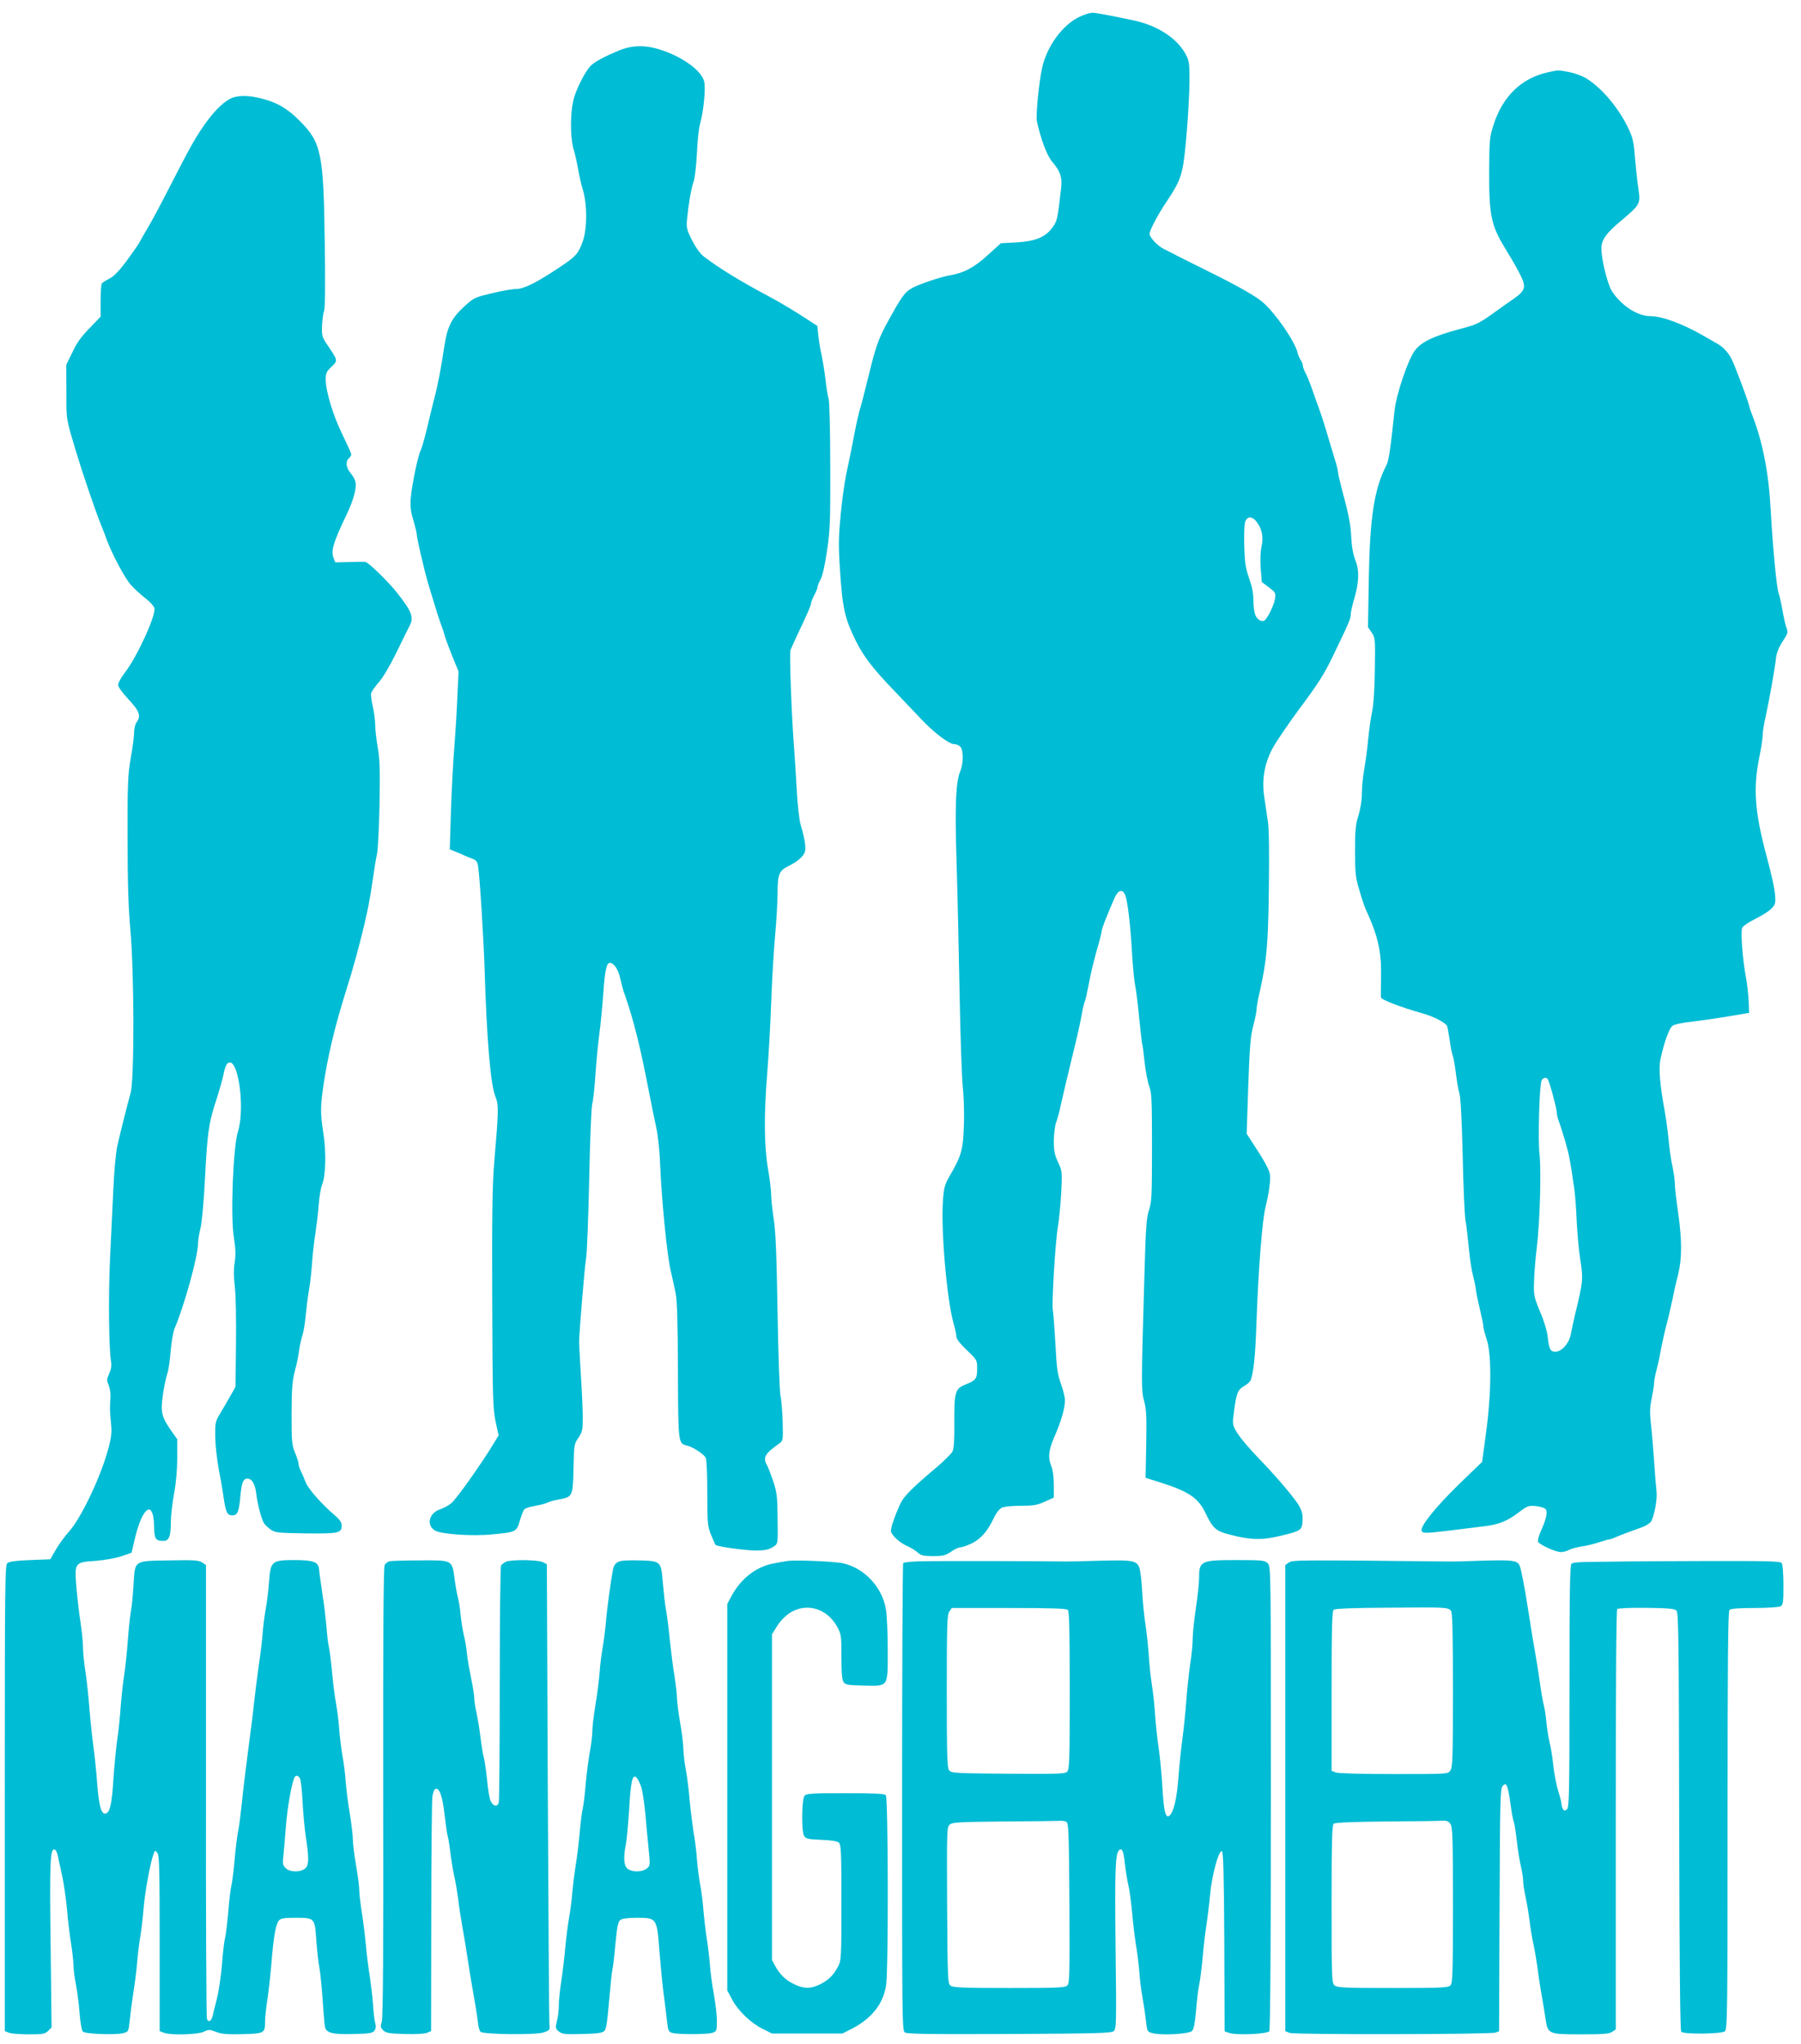 <?xml version="1.0" standalone="no"?>
<!DOCTYPE svg PUBLIC "-//W3C//DTD SVG 20010904//EN"
 "http://www.w3.org/TR/2001/REC-SVG-20010904/DTD/svg10.dtd">
<svg version="1.0" xmlns="http://www.w3.org/2000/svg"
 width="1128pt" height="1280pt" viewBox="0 0 1128 1280"
 preserveAspectRatio="xMidYMid meet">
<g transform="translate(0,1280) scale(0.1,-0.1)"
fill="#00bcd4" stroke="none">
<path d="M6762 12695 c-106 -49 -205 -184 -235 -320 -20 -89 -40 -299 -33
-334 27 -120 64 -217 97 -255 50 -59 63 -96 55 -164 -23 -199 -24 -203 -52
-243 -43 -63 -107 -90 -226 -97 l-99 -5 -84 -76 c-86 -78 -149 -111 -240 -126
-51 -9 -178 -51 -227 -76 -52 -27 -73 -57 -175 -246 -40 -76 -61 -135 -97
-283 -38 -155 -50 -199 -63 -243 -7 -26 -20 -82 -28 -125 -21 -110 -34 -174
-56 -277 -10 -49 -26 -163 -34 -251 -13 -134 -14 -190 -5 -330 17 -257 29
-313 102 -461 47 -94 104 -169 233 -303 60 -63 139 -146 175 -184 79 -84 174
-156 205 -156 13 0 31 -7 39 -16 21 -20 21 -103 1 -152 -29 -67 -35 -214 -24
-568 6 -187 14 -557 19 -824 5 -267 14 -530 20 -585 6 -55 10 -163 7 -240 -5
-155 -15 -192 -86 -314 -34 -59 -39 -76 -45 -156 -14 -181 24 -622 65 -767 10
-36 19 -76 19 -89 0 -14 23 -44 65 -84 65 -62 65 -63 65 -118 0 -61 -8 -72
-74 -98 -63 -25 -70 -47 -69 -234 1 -116 -2 -166 -12 -186 -8 -14 -52 -58 -99
-98 -146 -123 -204 -180 -225 -224 -32 -67 -61 -150 -61 -173 0 -26 56 -78
108 -99 20 -9 47 -26 60 -38 20 -18 35 -22 96 -22 63 0 78 4 112 27 22 16 49
28 60 28 11 0 44 12 73 26 57 29 96 75 137 160 14 30 34 55 49 62 14 7 68 12
119 12 79 0 102 4 150 26 l56 25 0 80 c0 48 -6 94 -15 116 -23 55 -18 101 20
188 40 90 65 177 65 225 0 18 -11 64 -25 103 -22 60 -27 98 -35 254 -6 102
-13 195 -16 208 -8 34 15 425 32 525 8 47 17 144 21 216 6 127 5 132 -21 187
-21 46 -26 70 -26 134 1 43 7 96 16 118 8 22 21 69 28 105 8 36 22 97 31 135
10 39 25 104 35 145 10 41 26 107 35 145 9 39 23 102 30 142 7 40 16 76 19 82
4 5 12 43 20 83 17 93 42 195 67 278 10 36 19 72 19 80 0 14 30 90 79 203 24
55 52 63 69 20 15 -41 32 -184 42 -361 5 -87 14 -179 20 -206 6 -26 17 -118
25 -203 9 -85 17 -158 19 -162 2 -3 9 -55 15 -115 7 -59 20 -127 29 -150 15
-36 17 -84 17 -381 0 -306 -2 -345 -19 -394 -15 -45 -20 -105 -28 -395 -20
-690 -21 -735 -2 -801 14 -50 16 -96 13 -270 l-4 -210 90 -28 c179 -57 239
-97 284 -190 47 -99 66 -115 151 -137 127 -34 205 -36 312 -10 138 33 142 36
146 95 2 37 -3 61 -20 92 -24 44 -132 172 -238 283 -89 92 -145 160 -165 200
-16 31 -16 43 -5 120 15 109 22 126 64 151 20 11 37 28 40 37 19 60 28 147 36
372 11 317 36 636 57 715 21 82 33 175 26 205 -7 30 -41 92 -101 182 l-44 68
10 302 c9 251 15 316 32 377 11 41 20 86 20 100 0 14 9 64 20 111 43 190 53
294 57 650 3 220 1 370 -6 415 -6 39 -16 105 -22 148 -17 111 -2 206 48 305
22 42 102 160 178 262 113 152 150 210 205 325 100 207 110 232 110 258 0 14
9 53 19 88 33 108 36 186 10 250 -14 36 -23 84 -26 144 -4 84 -15 140 -64 322
-10 40 -19 79 -19 88 0 8 -9 45 -21 82 -11 38 -32 106 -46 153 -23 80 -43 138
-73 220 -7 19 -20 58 -30 85 -10 28 -25 64 -34 80 -9 17 -16 37 -16 45 0 9 -6
24 -14 35 -7 11 -16 32 -19 46 -18 73 -139 248 -218 316 -48 41 -167 108 -354
200 -60 30 -137 68 -170 85 -33 17 -76 39 -96 49 -40 20 -89 72 -89 95 0 22
52 120 105 199 67 100 87 141 102 215 18 81 42 397 43 550 0 98 -3 121 -21
155 -54 103 -174 183 -324 216 -140 30 -239 49 -263 49 -15 0 -51 -11 -80 -25z
m1107 -3161 c35 -45 46 -97 32 -157 -7 -33 -9 -84 -5 -137 l7 -85 44 -33 c43
-33 44 -35 38 -75 -7 -40 -47 -121 -66 -133 -19 -11 -48 8 -58 38 -6 17 -11
59 -11 92 0 42 -9 86 -27 136 -22 63 -27 96 -30 200 -2 72 0 137 6 153 13 35
43 35 70 1z"/>
<path d="M3870 12481 c-79 -33 -138 -64 -165 -88 -30 -26 -80 -117 -106 -193
-28 -83 -31 -255 -5 -340 9 -30 21 -84 27 -120 6 -36 19 -94 30 -130 28 -94
27 -248 -3 -327 -27 -73 -42 -90 -145 -158 -140 -94 -223 -135 -271 -135 -24
0 -93 -12 -153 -27 -106 -25 -112 -28 -173 -84 -77 -71 -104 -125 -122 -241
-20 -137 -43 -257 -64 -333 -10 -38 -30 -122 -45 -185 -15 -63 -33 -126 -40
-140 -18 -36 -54 -211 -62 -295 -4 -58 -1 -87 16 -143 11 -38 21 -78 21 -87 0
-22 47 -225 69 -300 10 -33 28 -94 41 -135 12 -41 30 -97 40 -125 11 -27 23
-66 28 -85 6 -19 27 -75 47 -125 l37 -90 -7 -150 c-3 -82 -12 -231 -20 -330
-8 -99 -17 -282 -21 -407 l-7 -227 29 -12 c16 -6 43 -17 59 -25 17 -7 42 -18
57 -23 20 -8 28 -19 32 -43 11 -66 35 -458 41 -643 13 -436 37 -724 67 -800
22 -55 22 -81 -7 -420 -11 -131 -14 -328 -12 -850 2 -621 4 -688 21 -767 l19
-87 -34 -56 c-80 -131 -234 -348 -264 -370 -17 -14 -49 -31 -71 -38 -67 -24
-85 -97 -31 -131 36 -24 235 -38 362 -25 147 14 151 16 171 86 9 32 22 64 28
71 7 7 38 17 69 22 31 5 65 14 76 20 11 6 44 15 73 20 85 16 86 19 90 194 3
148 4 154 31 192 24 36 27 49 27 125 0 46 -5 167 -12 269 -6 102 -11 194 -11
205 1 64 35 479 44 525 5 30 14 249 19 485 5 245 13 452 19 480 7 28 16 114
21 192 5 78 16 190 24 250 8 59 19 174 25 255 9 138 20 188 40 188 26 0 53
-40 65 -95 8 -33 18 -73 24 -90 45 -125 82 -262 121 -445 18 -88 27 -131 53
-265 5 -27 18 -88 28 -135 11 -50 22 -149 25 -240 9 -216 42 -549 64 -650 11
-47 25 -112 32 -145 10 -44 14 -178 15 -488 2 -468 1 -456 61 -471 36 -10 100
-52 113 -75 6 -12 10 -101 10 -223 0 -190 2 -207 24 -261 13 -31 25 -60 28
-62 11 -11 186 -35 253 -35 52 0 78 5 103 20 36 22 35 12 32 200 -1 114 -5
147 -26 210 -14 41 -31 87 -39 102 -29 51 -15 74 77 139 22 16 23 21 20 135
-2 66 -8 139 -14 164 -5 25 -14 261 -18 525 -6 360 -12 505 -24 580 -8 55 -16
123 -16 151 0 29 -9 103 -20 165 -24 140 -26 338 -5 594 8 99 20 299 25 445 5
146 17 337 25 425 8 88 15 205 15 260 0 118 10 143 66 170 51 25 88 54 102 82
13 23 5 82 -23 177 -9 28 -20 127 -25 221 -5 93 -12 202 -15 240 -17 211 -32
611 -24 634 6 14 27 62 48 106 60 126 81 175 81 188 0 7 9 29 20 50 11 20 20
43 20 50 0 7 9 29 20 49 12 23 27 92 40 180 19 127 21 186 20 529 0 218 -5
401 -10 420 -6 19 -15 75 -20 124 -6 50 -17 119 -25 155 -8 36 -17 91 -20 122
l-6 57 -108 70 c-60 38 -148 90 -196 115 -173 92 -313 177 -406 249 -23 17
-51 56 -74 101 -34 68 -37 80 -32 133 9 93 26 195 42 238 7 22 16 100 20 176
3 75 12 159 20 185 22 77 36 223 25 265 -18 65 -122 144 -254 191 -106 38
-195 38 -286 -1z"/>
<path d="M9690 12346 c-162 -37 -278 -149 -335 -326 -26 -81 -27 -95 -28 -300
-1 -265 13 -333 97 -470 29 -47 70 -117 90 -156 48 -91 44 -111 -36 -167 -34
-23 -73 -51 -88 -62 -129 -93 -135 -96 -245 -125 -169 -45 -247 -83 -286 -139
-43 -61 -113 -271 -124 -366 -26 -247 -37 -319 -50 -345 -78 -151 -105 -323
-112 -717 l-5 -301 23 -33 c22 -32 23 -38 20 -228 -1 -124 -8 -222 -17 -266
-8 -38 -19 -117 -25 -175 -5 -58 -16 -140 -24 -184 -8 -43 -15 -110 -15 -150
0 -44 -8 -97 -21 -141 -19 -59 -22 -95 -22 -225 0 -138 3 -165 27 -245 14 -49
32 -103 40 -120 76 -164 98 -262 96 -413 -1 -70 -2 -132 -1 -138 2 -15 125
-62 260 -100 74 -21 148 -60 155 -81 3 -10 10 -50 16 -89 5 -40 14 -83 19 -96
5 -13 14 -64 20 -114 6 -49 16 -105 22 -124 7 -21 15 -171 20 -385 4 -192 12
-377 18 -410 6 -33 15 -112 21 -175 6 -63 17 -137 25 -165 7 -27 17 -72 20
-100 4 -27 16 -83 26 -124 10 -41 19 -84 19 -95 0 -12 10 -50 22 -86 31 -95
29 -339 -5 -585 l-24 -180 -145 -140 c-145 -141 -244 -264 -234 -291 7 -18 21
-17 176 1 69 9 163 20 209 26 98 11 148 31 225 89 53 40 59 42 107 38 28 -3
55 -12 60 -19 13 -19 4 -60 -27 -130 -15 -32 -24 -65 -21 -74 8 -18 110 -65
144 -65 13 0 36 6 51 14 15 8 50 17 77 21 28 4 76 15 108 26 31 10 62 19 68
19 6 0 25 7 42 15 30 13 62 25 165 62 23 9 48 25 54 36 21 40 39 142 33 187
-3 25 -10 110 -15 190 -6 80 -14 185 -20 233 -8 71 -7 103 5 160 8 40 15 83
15 97 0 14 7 50 15 80 8 30 20 82 25 115 6 33 19 94 29 135 22 83 37 150 53
225 5 28 18 84 29 126 24 98 24 215 -1 389 -11 74 -20 153 -20 175 0 22 -7 72
-15 110 -9 39 -20 117 -25 175 -6 58 -17 139 -25 180 -28 151 -37 257 -26 312
23 110 56 201 78 215 11 8 63 19 115 24 51 6 154 21 228 33 l135 23 -3 74 c-2
41 -9 108 -17 149 -20 106 -34 281 -24 307 5 14 36 35 82 58 41 20 87 49 102
65 24 25 26 34 23 82 -5 51 -19 118 -58 263 -70 266 -80 410 -41 603 12 57 21
120 21 139 0 20 9 75 20 122 21 96 56 291 64 363 4 31 18 66 41 101 32 48 35
57 25 83 -7 16 -18 66 -26 112 -8 46 -19 94 -24 107 -13 34 -37 291 -50 525
-12 229 -50 421 -115 590 -8 19 -17 46 -20 60 -14 52 -96 270 -114 300 -24 41
-54 71 -91 91 -19 11 -53 30 -75 43 -128 75 -264 126 -337 126 -82 0 -181 64
-242 156 -27 42 -66 197 -66 268 0 54 28 94 126 176 118 100 120 103 105 203
-7 45 -16 132 -21 192 -6 87 -14 123 -36 170 -62 136 -175 270 -277 329 -23
13 -69 29 -101 35 -69 13 -64 13 -136 -3z m4 -6305 c12 -19 56 -182 56 -206 0
-14 7 -42 15 -62 8 -21 26 -78 40 -126 23 -81 30 -116 55 -292 5 -33 12 -123
15 -200 4 -77 13 -182 21 -232 21 -138 21 -140 -33 -363 -8 -36 -19 -84 -23
-108 -12 -75 -76 -135 -119 -113 -14 8 -20 27 -26 78 -4 43 -22 104 -49 168
-39 95 -41 104 -38 190 1 50 9 144 17 210 20 165 29 491 17 590 -10 82 -1 424
13 458 8 18 30 23 39 8z"/>
<path d="M1439 12180 c-49 -26 -107 -86 -166 -172 -55 -80 -85 -134 -222 -401
-50 -98 -108 -206 -129 -240 -20 -34 -43 -73 -50 -87 -7 -14 -43 -65 -80 -115
-46 -62 -79 -96 -107 -110 -22 -11 -43 -24 -47 -30 -4 -5 -8 -55 -8 -109 l0
-99 -70 -73 c-51 -52 -81 -94 -107 -151 l-38 -78 1 -170 c0 -180 -4 -159 64
-385 36 -120 112 -344 150 -440 12 -30 29 -72 36 -94 36 -97 115 -245 152
-287 23 -26 64 -64 92 -85 28 -21 53 -49 57 -62 11 -45 -108 -305 -186 -406
-23 -29 -41 -63 -41 -75 0 -13 26 -49 65 -91 69 -73 80 -105 50 -144 -8 -11
-15 -39 -15 -62 0 -23 -9 -95 -21 -160 -18 -107 -21 -158 -20 -501 0 -281 5
-431 17 -570 25 -270 26 -941 2 -1028 -22 -79 -63 -242 -83 -330 -9 -40 -20
-155 -25 -270 -5 -110 -15 -308 -21 -440 -11 -235 -7 -562 6 -638 5 -28 2 -50
-11 -79 -16 -35 -16 -43 -4 -71 7 -18 13 -49 12 -69 -1 -21 -3 -53 -3 -70 -1
-18 2 -63 6 -100 6 -53 4 -82 -14 -150 -43 -171 -169 -439 -246 -526 -27 -30
-66 -83 -85 -116 l-35 -61 -126 -5 c-86 -3 -131 -9 -143 -19 -15 -12 -16 -129
-16 -1472 l0 -1459 26 -10 c14 -6 70 -10 125 -10 88 0 101 2 121 22 l21 21 -6
521 c-7 520 -3 603 26 593 7 -2 15 -19 19 -38 4 -19 16 -77 28 -129 11 -52 24
-147 30 -210 5 -63 16 -158 25 -210 8 -52 15 -114 15 -136 0 -23 7 -79 16
-125 9 -46 19 -128 23 -182 4 -54 13 -103 20 -110 15 -15 203 -22 251 -10 35
9 35 9 43 84 4 41 14 117 22 169 9 52 20 142 25 200 5 58 14 130 20 160 5 30
14 105 19 165 8 105 43 293 63 345 9 24 10 24 24 5 12 -16 14 -111 14 -567 l0
-548 26 -10 c42 -17 211 -12 250 6 31 15 37 15 78 -1 35 -14 69 -16 166 -14
136 4 140 6 140 79 0 25 7 88 15 140 8 52 19 153 25 225 13 164 27 245 47 268
13 14 33 17 103 17 121 0 122 -1 131 -141 5 -63 13 -139 19 -169 6 -30 15
-122 21 -205 5 -82 12 -159 15 -171 9 -36 51 -46 179 -42 99 2 119 6 130 21 9
12 11 28 5 46 -4 15 -11 70 -14 122 -4 52 -14 132 -21 179 -8 47 -19 135 -24
195 -6 61 -17 153 -26 205 -8 52 -15 113 -15 135 0 22 -9 91 -20 154 -11 62
-20 135 -20 161 0 26 -9 99 -19 161 -11 63 -22 154 -26 202 -3 48 -12 120 -20
160 -7 40 -16 113 -20 162 -3 50 -13 124 -20 165 -8 41 -19 129 -25 195 -6 66
-15 138 -20 160 -5 22 -12 78 -15 125 -4 47 -15 141 -26 210 -10 69 -20 138
-21 155 -4 43 -36 55 -154 55 -142 0 -150 -7 -159 -137 -4 -54 -13 -131 -21
-171 -7 -40 -16 -108 -19 -150 -3 -42 -14 -135 -25 -207 -10 -71 -23 -175 -29
-230 -6 -55 -15 -134 -21 -175 -5 -41 -17 -129 -25 -195 -9 -66 -23 -181 -30
-255 -8 -74 -18 -155 -24 -180 -5 -25 -15 -101 -21 -170 -6 -69 -15 -143 -20
-165 -6 -22 -15 -96 -20 -165 -6 -68 -15 -143 -20 -165 -6 -22 -15 -98 -20
-170 -6 -71 -20 -166 -31 -210 -11 -44 -24 -93 -27 -109 -9 -35 -27 -44 -36
-19 -4 9 -7 653 -6 1430 l0 1412 -24 16 c-21 14 -52 16 -204 13 -228 -4 -216
4 -226 -156 -4 -64 -11 -137 -16 -162 -5 -25 -14 -110 -20 -190 -6 -80 -17
-183 -25 -230 -7 -47 -16 -132 -20 -190 -4 -58 -13 -146 -21 -196 -7 -51 -18
-162 -24 -249 -9 -150 -21 -204 -47 -212 -28 -9 -43 44 -54 183 -5 76 -17 187
-25 245 -8 58 -19 162 -24 230 -5 68 -16 169 -24 224 -9 55 -16 125 -16 155 0
30 -7 100 -15 155 -9 55 -20 153 -26 219 -13 161 -13 162 119 171 59 5 124 16
162 29 l64 22 21 90 c48 200 116 245 120 78 1 -82 9 -94 58 -94 36 0 47 29 47
119 0 37 9 116 20 176 13 69 20 152 20 225 l0 117 -39 55 c-59 85 -66 114 -51
222 7 50 20 109 27 131 8 22 18 87 22 145 5 58 16 121 24 140 58 132 147 451
147 531 0 19 7 63 16 99 9 39 21 170 29 330 13 253 23 323 58 435 34 104 55
181 61 216 4 21 13 43 22 50 63 52 112 -275 64 -429 -30 -96 -47 -531 -25
-663 11 -71 12 -109 5 -154 -7 -41 -7 -90 1 -155 6 -53 9 -212 7 -360 l-3
-265 -31 -55 c-17 -30 -46 -80 -64 -110 -32 -53 -33 -59 -32 -150 1 -52 11
-140 21 -195 11 -55 25 -136 31 -180 14 -96 23 -115 55 -115 32 0 41 20 50
115 8 90 18 115 44 115 29 0 48 -31 56 -94 7 -61 29 -147 46 -181 5 -11 25
-30 43 -43 31 -21 44 -22 223 -25 206 -2 223 2 223 51 0 17 -13 37 -42 61 -88
76 -168 167 -185 211 -9 25 -23 56 -30 70 -7 14 -13 33 -13 42 0 10 -10 41
-22 70 -20 48 -22 70 -22 243 1 159 4 203 21 270 12 44 24 103 27 132 4 29 13
69 20 90 7 21 16 74 20 118 4 44 13 118 21 165 8 47 17 128 20 180 4 52 13
133 21 180 7 47 17 126 20 175 4 50 13 106 21 125 23 56 27 201 9 319 -20 130
-20 165 -1 299 26 177 68 356 130 557 41 131 54 176 73 245 60 221 86 341 108
500 8 58 19 125 25 150 6 25 13 164 16 310 4 216 2 282 -11 358 -9 50 -16 114
-16 141 0 28 -7 80 -15 116 -9 37 -13 76 -10 86 4 11 26 42 49 68 25 28 70
105 110 187 37 76 74 151 82 166 27 51 13 89 -77 203 -56 72 -182 194 -201
196 -7 1 -52 1 -100 -1 l-88 -2 -11 28 c-17 46 -2 96 83 274 43 89 63 167 54
203 -3 14 -17 39 -31 55 -28 34 -32 73 -10 92 8 7 15 18 15 24 0 7 -25 62 -55
124 -58 117 -105 271 -105 346 0 38 5 50 36 79 41 39 41 38 -25 136 -34 50
-36 58 -34 121 2 37 7 79 13 94 6 16 8 170 4 418 -7 566 -21 634 -154 768 -77
78 -139 116 -235 141 -89 24 -160 24 -206 -1z m440 -10518 c5 -10 13 -77 16
-148 4 -71 13 -171 21 -221 21 -136 19 -178 -8 -197 -33 -23 -94 -20 -119 5
-18 18 -20 29 -15 68 3 25 10 109 16 186 9 121 38 288 56 316 8 14 23 10 33
-9z"/>
<path d="M2442 3023 c-12 -2 -27 -13 -33 -25 -7 -14 -10 -435 -9 -1421 2 -995
-1 -1412 -9 -1437 -9 -30 -8 -37 9 -55 18 -17 36 -20 133 -23 64 -2 124 1 140
7 l27 11 1 712 c0 392 4 733 7 757 4 24 12 46 19 48 26 9 45 -48 58 -167 8
-66 16 -123 19 -128 2 -4 10 -48 16 -98 6 -49 17 -118 25 -154 9 -36 19 -101
25 -145 5 -44 16 -116 24 -160 14 -77 24 -140 46 -282 6 -38 19 -117 30 -178
11 -60 21 -130 24 -154 2 -24 9 -49 16 -55 17 -17 345 -21 395 -4 38 13 40 15
36 48 -2 19 -6 676 -10 1460 l-6 1424 -25 13 c-32 16 -203 17 -233 2 -12 -7
-25 -17 -29 -23 -4 -6 -8 -337 -8 -736 0 -399 -3 -735 -6 -748 -8 -30 -35 -25
-51 9 -7 14 -17 72 -22 130 -6 57 -15 120 -20 139 -6 19 -15 76 -21 125 -6 50
-17 119 -25 155 -8 36 -15 80 -15 98 0 18 -9 72 -19 120 -10 48 -22 116 -26
152 -3 36 -12 90 -20 120 -7 30 -16 87 -20 125 -3 39 -11 88 -17 110 -6 22
-16 78 -22 125 -15 111 -13 110 -221 108 -88 0 -170 -3 -183 -5z"/>
<path d="M3870 3018 c-16 -9 -27 -25 -31 -48 -13 -69 -39 -257 -44 -330 -4
-41 -12 -111 -20 -155 -8 -44 -17 -118 -20 -165 -4 -47 -15 -136 -26 -199 -10
-62 -19 -135 -19 -161 0 -27 -7 -84 -15 -127 -8 -43 -20 -132 -26 -198 -5 -66
-14 -138 -19 -160 -6 -22 -14 -94 -20 -160 -6 -66 -17 -156 -25 -200 -7 -44
-16 -116 -20 -160 -3 -44 -12 -116 -20 -160 -8 -44 -19 -132 -25 -195 -5 -63
-17 -158 -25 -210 -8 -52 -15 -119 -15 -148 0 -29 -5 -74 -12 -99 -10 -43 -10
-47 12 -65 21 -17 38 -19 147 -16 94 2 126 7 138 19 12 11 19 60 30 189 8 96
17 182 20 191 3 10 12 82 19 160 11 116 17 145 32 156 11 8 49 13 104 13 123
0 125 -2 140 -208 6 -75 17 -191 25 -257 9 -66 19 -149 23 -185 6 -57 10 -65
32 -71 39 -11 226 -10 254 1 24 9 26 14 26 74 0 36 -9 111 -19 168 -11 57 -22
141 -25 188 -4 47 -13 123 -21 170 -7 47 -16 126 -20 175 -4 50 -13 119 -20
155 -7 36 -16 106 -20 155 -3 50 -13 126 -21 170 -7 45 -18 132 -24 195 -5 63
-16 151 -24 195 -9 44 -15 103 -16 131 0 29 -9 103 -20 165 -11 63 -20 132
-20 154 0 22 -7 83 -15 135 -9 52 -22 156 -30 230 -7 74 -18 160 -24 190 -6
30 -14 104 -19 163 -12 142 -11 141 -150 145 -73 2 -115 -1 -132 -10z m145
-1406 c9 -26 20 -99 26 -162 5 -63 15 -164 21 -224 11 -108 11 -110 -12 -128
-27 -22 -88 -24 -118 -2 -25 17 -29 71 -12 154 5 25 14 120 20 211 10 181 21
229 44 209 8 -6 22 -32 31 -58z"/>
<path d="M4930 3024 c-14 -2 -52 -9 -85 -15 -109 -20 -207 -96 -266 -209 l-24
-45 0 -1210 0 -1210 29 -54 c37 -72 117 -149 191 -186 l60 -30 221 0 220 0 65
33 c121 64 192 155 209 271 15 102 13 1174 -2 1189 -9 9 -79 12 -254 12 -207
0 -243 -2 -255 -16 -18 -22 -20 -221 -3 -251 12 -19 24 -21 107 -25 60 -2 100
-8 110 -17 15 -12 17 -51 17 -375 0 -348 -1 -363 -21 -401 -30 -56 -57 -83
-111 -111 -58 -29 -99 -30 -158 -3 -55 25 -95 62 -123 114 l-22 40 0 1020 0
1020 31 50 c18 30 50 63 79 83 103 67 230 32 295 -80 29 -52 30 -56 30 -194 0
-103 4 -145 14 -159 11 -16 29 -19 126 -21 157 -3 150 -14 150 224 0 103 -5
216 -11 251 -22 140 -134 261 -270 291 -55 12 -304 22 -349 14z"/>
<path d="M5750 3022 c-47 -2 -88 -6 -93 -11 -4 -4 -7 -664 -7 -1467 0 -1385 0
-1460 17 -1472 14 -10 144 -12 654 -10 548 3 638 5 654 18 17 14 18 41 12 520
-5 496 -2 589 22 613 18 18 29 -7 36 -83 4 -36 13 -94 21 -130 9 -36 19 -117
25 -180 5 -63 16 -150 23 -195 8 -44 17 -118 21 -165 3 -47 12 -121 20 -165 8
-44 18 -111 22 -149 8 -69 8 -70 43 -79 57 -15 226 -5 246 14 11 12 18 47 25
127 5 61 13 132 19 159 6 26 15 98 21 158 5 61 15 153 23 205 8 52 20 145 25
205 11 120 54 279 74 272 9 -3 13 -148 15 -566 l2 -562 28 -10 c42 -16 240 -8
252 11 6 9 10 570 10 1462 0 1435 0 1448 -20 1468 -18 18 -33 20 -189 20 -232
0 -241 -4 -241 -117 0 -28 -9 -111 -20 -185 -11 -73 -20 -160 -20 -193 0 -33
-7 -105 -16 -160 -8 -55 -19 -157 -24 -227 -5 -71 -16 -176 -24 -235 -8 -60
-20 -169 -25 -243 -10 -134 -30 -218 -56 -240 -25 -21 -36 26 -45 183 -5 84
-16 195 -24 247 -8 52 -17 140 -21 195 -3 55 -12 141 -20 190 -8 50 -17 135
-20 190 -4 55 -13 142 -21 193 -8 52 -17 142 -20 200 -3 59 -10 123 -15 143
-14 56 -37 61 -245 55 -99 -3 -197 -5 -219 -5 -124 3 -853 4 -925 1z m938
-304 c9 -9 12 -135 12 -504 0 -439 -2 -494 -16 -509 -14 -14 -56 -15 -371 -13
-338 3 -355 4 -369 22 -12 17 -14 101 -14 496 0 414 2 478 16 498 l15 22 358
0 c264 0 360 -3 369 -12z m-8 -1328 c13 -8 15 -78 18 -509 2 -446 1 -501 -13
-515 -14 -14 -59 -16 -364 -16 -284 0 -351 3 -367 14 -18 14 -19 33 -22 503
-2 465 -2 490 16 506 16 15 56 17 338 20 175 1 333 3 349 4 17 2 37 -2 45 -7z"/>
<path d="M8073 3015 l-23 -16 0 -1460 0 -1459 27 -11 c32 -12 1257 -10 1290 2
l22 8 3 760 c3 691 4 762 20 777 15 15 17 15 27 -3 5 -11 15 -59 21 -107 6
-47 15 -97 20 -111 5 -13 14 -68 20 -122 6 -54 17 -125 25 -158 8 -33 15 -76
15 -95 0 -19 7 -64 15 -100 8 -36 19 -103 25 -150 6 -47 17 -114 25 -150 8
-36 19 -101 25 -145 5 -44 16 -116 24 -160 8 -44 19 -111 25 -150 15 -105 16
-105 225 -105 140 0 176 3 194 16 l22 15 0 1311 c0 858 3 1315 9 1321 6 6 79
9 183 8 137 -2 176 -5 188 -17 13 -13 15 -175 17 -1321 2 -919 6 -1310 13
-1317 17 -17 253 -14 273 3 16 12 17 117 17 1320 0 1003 3 1310 12 1319 8 8
57 12 156 12 80 0 152 5 163 10 17 10 19 22 19 133 0 67 -5 129 -10 137 -8 13
-72 15 -487 14 -263 -1 -498 -2 -523 -3 -25 -1 -101 -1 -169 -2 -75 0 -130 -4
-138 -11 -10 -8 -13 -158 -13 -768 0 -677 -2 -759 -16 -771 -13 -10 -17 -10
-25 2 -5 8 -9 21 -9 31 0 9 -9 45 -20 80 -11 34 -25 106 -31 158 -5 52 -16
120 -24 150 -7 30 -16 87 -20 127 -3 40 -11 87 -16 105 -5 18 -16 80 -24 138
-8 58 -21 141 -29 185 -14 77 -22 126 -46 280 -22 141 -43 251 -53 272 -14 31
-47 35 -237 29 -91 -3 -181 -6 -200 -5 -937 10 -985 10 -1007 -6z m1015 -303
c9 -12 12 -127 12 -497 0 -419 -2 -483 -16 -503 -15 -22 -15 -22 -354 -22
-196 0 -350 4 -364 10 l-26 10 0 499 c0 404 3 501 13 510 9 7 120 12 343 13
362 3 373 3 392 -20z m-4 -1334 c14 -20 16 -85 16 -510 0 -429 -2 -488 -16
-502 -13 -14 -60 -16 -361 -16 -308 0 -348 2 -365 17 -17 15 -18 44 -18 508 0
399 3 495 13 504 9 7 118 12 333 14 175 1 333 3 351 5 23 1 36 -4 47 -20z"/>
</g>
</svg>
